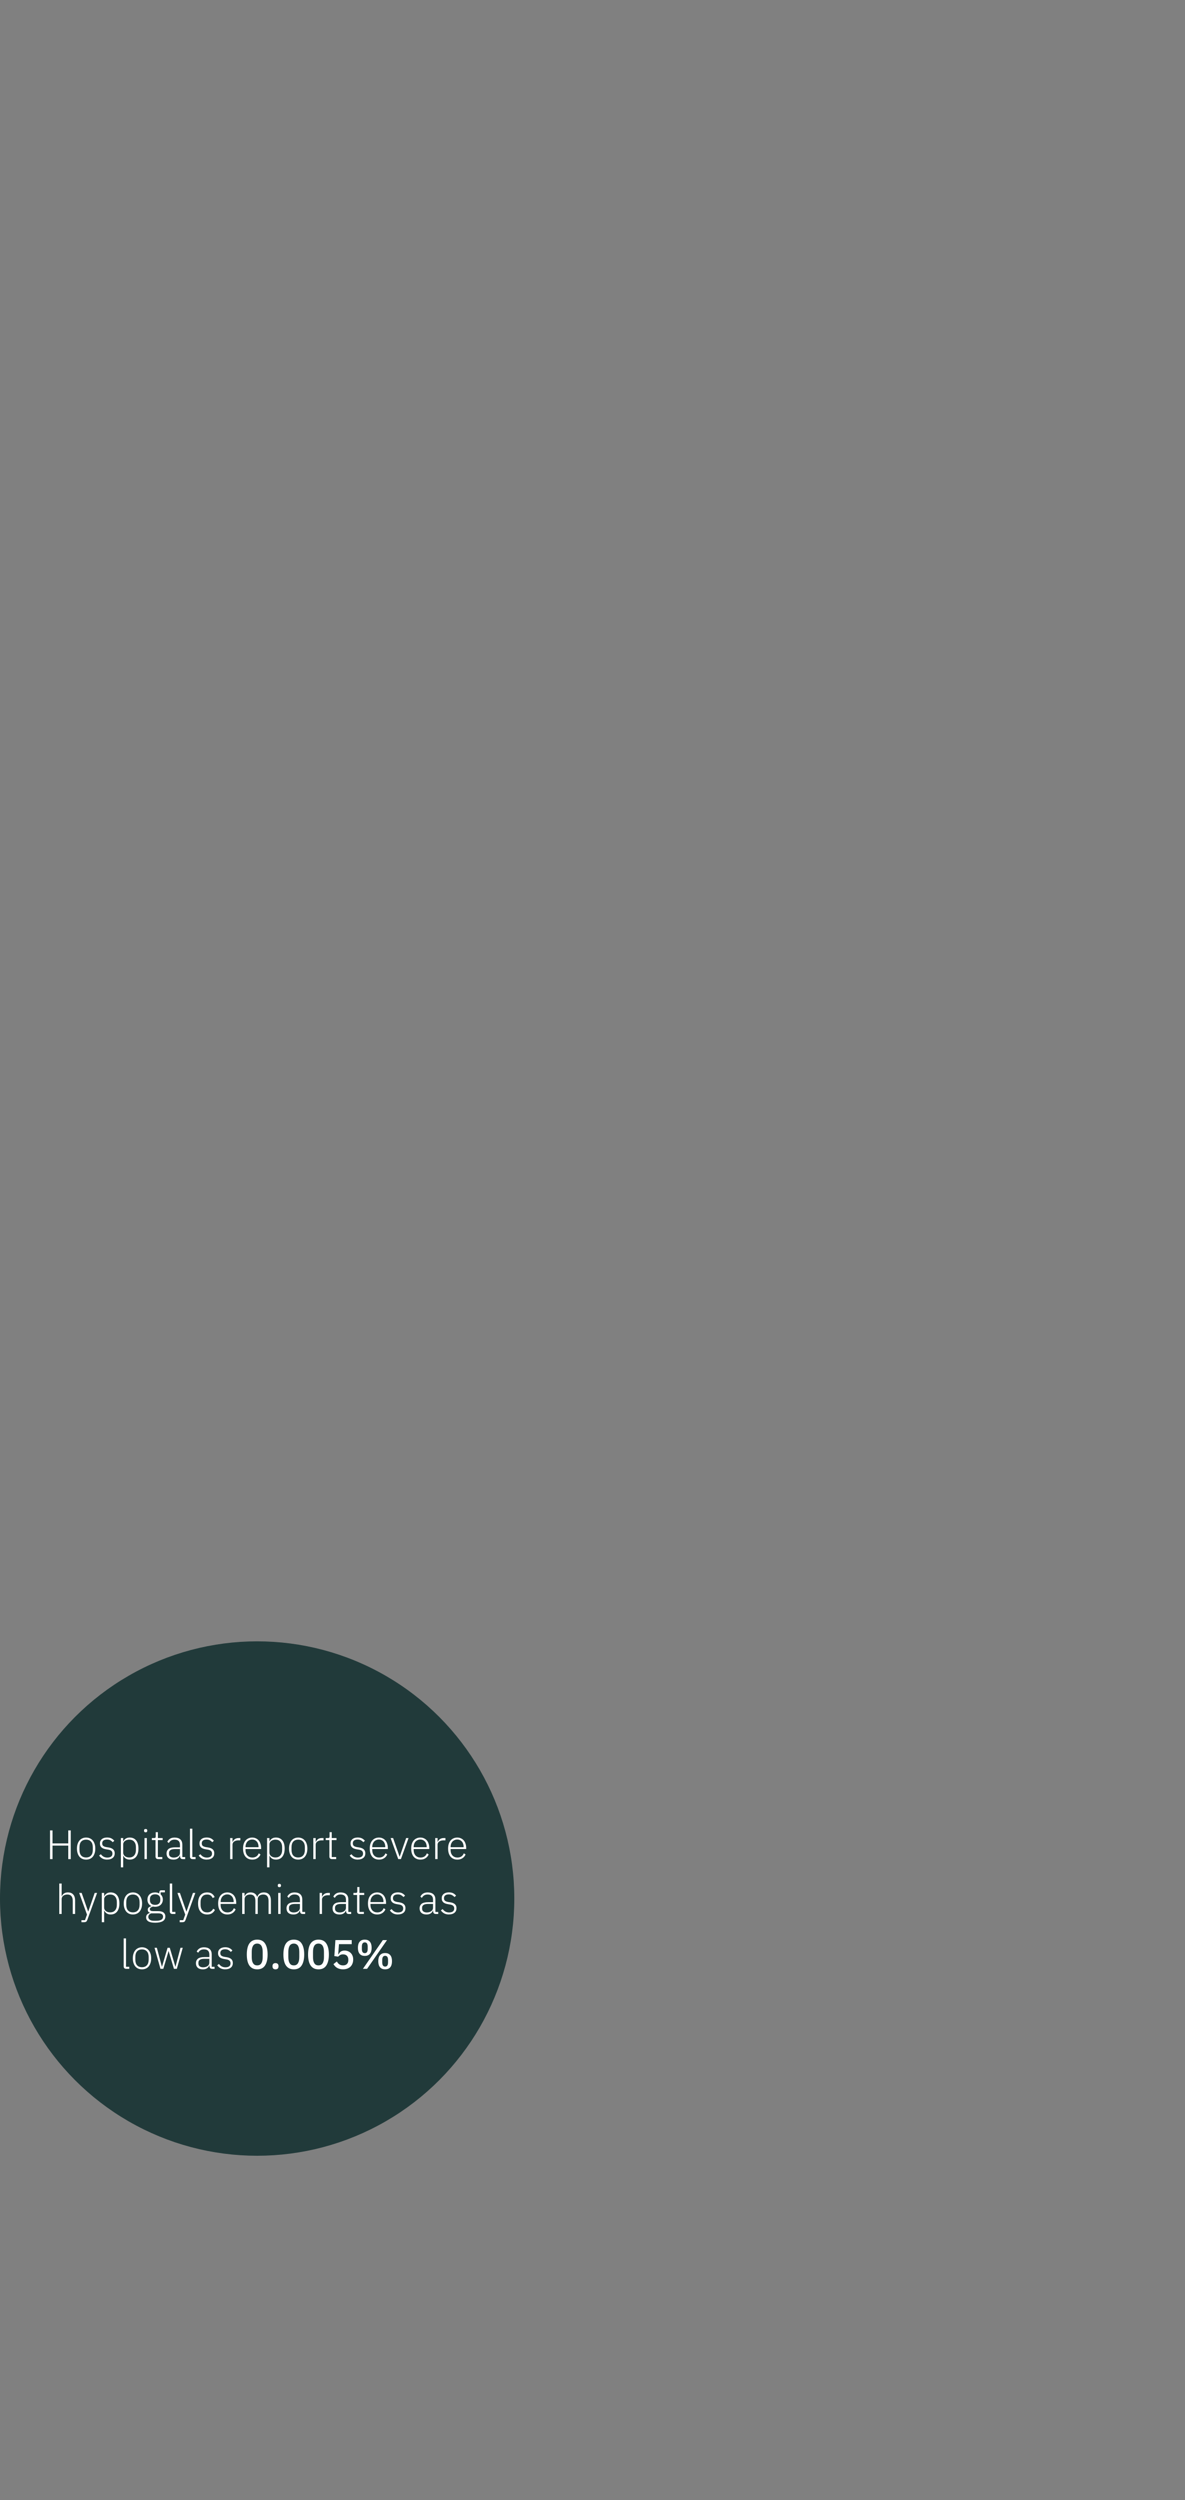 <svg viewBox="0 0 934.08 1970.17" xmlns="http://www.w3.org/2000/svg"><rect x="0" y="0" width="934.08" height="1970.17" fill="#808080" stroke="none"/><circle cx="202.7" cy="1496.18" fill="#213a3a" r="202.7"/><path d="m53.81 1454.46h-12.42v10.64h-1.95v-22.64h1.95v10.28h12.42v-10.28h1.95v22.64h-1.95zm14.08 11.03c-1.1 0-2.1-.19-2.98-.58-.89-.39-1.64-.95-2.27-1.69-.63-.76-1.11-1.68-1.46-2.76s-.52-2.3-.52-3.66.17-2.57.52-3.63c.35-1.08.83-1.99 1.46-2.72.63-.76 1.38-1.33 2.27-1.72.89-.41 1.88-.62 2.98-.62s2.1.21 2.98.62c.89.39 1.64.96 2.27 1.72.63.74 1.11 1.64 1.46 2.72.35 1.06.52 2.27.52 3.63s-.17 2.58-.52 3.66-.83 2-1.46 2.76c-.63.74-1.38 1.3-2.27 1.69s-1.88.58-2.98.58zm0-1.66c1.62 0 2.9-.51 3.83-1.52.95-1.02 1.43-2.51 1.43-4.48v-2.08c0-1.95-.48-3.43-1.43-4.44-.93-1.04-2.21-1.56-3.83-1.56s-2.91.51-3.86 1.52c-.93 1.02-1.39 2.51-1.39 4.48v2.08c0 1.95.46 3.44 1.39 4.48.95 1.02 2.24 1.52 3.86 1.52zm16.63 1.66c-1.45 0-2.69-.27-3.73-.81-1.02-.54-1.9-1.33-2.66-2.37l1.36-1.07c.69.91 1.45 1.58 2.27 2.01s1.78.65 2.89.65c1.28 0 2.26-.27 2.95-.81s1.04-1.32 1.04-2.34c0-.89-.27-1.58-.81-2.08-.52-.52-1.38-.86-2.59-1.04l-1.36-.23c-.76-.11-1.45-.27-2.08-.49s-1.17-.51-1.62-.88c-.43-.37-.78-.81-1.04-1.33-.24-.54-.36-1.19-.36-1.95s.14-1.46.42-2.04c.3-.58.7-1.07 1.2-1.46s1.09-.68 1.78-.88 1.44-.29 2.24-.29c1.38 0 2.52.24 3.41.71.89.48 1.64 1.09 2.27 1.85l-1.23 1.14c-.43-.52-1.02-.99-1.75-1.43-.71-.45-1.64-.68-2.79-.68s-2.12.26-2.79.78c-.65.52-.97 1.25-.97 2.21s.29 1.68.88 2.11c.61.43 1.5.75 2.69.94l1.33.19c1.69.26 2.93.77 3.73 1.52.82.74 1.23 1.77 1.23 3.11 0 1.56-.53 2.77-1.59 3.63-1.04.86-2.48 1.3-4.31 1.3zm10.75-17h1.85v2.66h.1c.41-.93 1.04-1.66 1.88-2.21.84-.56 1.9-.84 3.18-.84 2.14 0 3.82.76 5.03 2.27s1.82 3.65 1.82 6.42-.61 4.91-1.82 6.42-2.89 2.27-5.03 2.27c-1.28 0-2.32-.27-3.15-.81-.82-.56-1.46-1.31-1.91-2.24h-.1v9.15h-1.85zm6.59 15.34c1.66 0 2.96-.53 3.89-1.59s1.39-2.49 1.39-4.28v-2.34c0-1.79-.46-3.22-1.39-4.28s-2.23-1.59-3.89-1.59c-.65 0-1.26.1-1.85.29-.56.17-1.06.42-1.49.75s-.78.71-1.04 1.17c-.24.45-.36.95-.36 1.49v6.58c0 .58.12 1.11.36 1.59.26.45.61.85 1.04 1.2.43.32.93.57 1.49.75.58.17 1.2.26 1.85.26zm12.95-19.84c-.43 0-.76-.11-.97-.32-.19-.22-.29-.5-.29-.84v-.32c0-.35.1-.63.29-.84.22-.22.54-.32.97-.32s.75.11.94.32c.22.22.32.5.32.84v.32c0 .35-.11.63-.32.84-.19.22-.51.32-.94.32zm-.91 4.5h1.85v16.6h-1.85zm10.74 16.61c-.67 0-1.18-.18-1.52-.55-.35-.37-.52-.86-.52-1.49v-12.94h-2.89v-1.62h1.88c.45 0 .76-.09.91-.26.17-.19.26-.53.26-1.01v-3.37h1.69v4.64h3.76v1.62h-3.76v13.36h3.5v1.62zm19.42 0c-.71 0-1.23-.18-1.56-.55-.32-.37-.51-.86-.55-1.49v-.58h-.16c-.37.93-.97 1.66-1.82 2.21-.84.54-1.91.81-3.21.81-1.75 0-3.1-.42-4.05-1.26-.95-.86-1.43-2.08-1.43-3.63 0-1.47.52-2.64 1.56-3.5 1.06-.86 2.79-1.3 5.19-1.3h3.83v-1.95c0-2.75-1.42-4.12-4.25-4.12-1.1 0-2.02.24-2.76.71-.74.45-1.33 1.11-1.78 1.98l-1.17-.97c.45-.97 1.15-1.77 2.08-2.4.95-.63 2.18-.94 3.7-.94 1.95 0 3.44.49 4.48 1.46s1.56 2.34 1.56 4.09v9.83h2.24v1.62h-1.88zm-7.03-1.2c.67 0 1.3-.09 1.88-.26s1.09-.41 1.52-.71c.45-.32.8-.7 1.04-1.14.26-.45.39-.96.39-1.52v-3.08h-3.89c-1.66 0-2.88.27-3.63.81-.74.52-1.1 1.24-1.1 2.17v.78c0 .97.35 1.71 1.04 2.21s1.61.75 2.76.75zm14.76 1.2c-.67 0-1.18-.18-1.52-.55-.35-.37-.52-.85-.52-1.46v-21.99h1.85v22.38h2.56v1.62zm11.21.39c-1.45 0-2.69-.27-3.73-.81-1.02-.54-1.9-1.33-2.66-2.37l1.36-1.07c.69.91 1.45 1.58 2.27 2.01s1.78.65 2.89.65c1.28 0 2.26-.27 2.95-.81s1.04-1.32 1.04-2.34c0-.89-.27-1.58-.81-2.08-.52-.52-1.38-.86-2.59-1.04l-1.36-.23c-.76-.11-1.45-.27-2.08-.49s-1.17-.51-1.62-.88c-.43-.37-.78-.81-1.04-1.33-.24-.54-.36-1.19-.36-1.95s.14-1.46.42-2.04c.3-.58.7-1.07 1.2-1.46s1.09-.68 1.78-.88 1.44-.29 2.24-.29c1.38 0 2.52.24 3.41.71.89.48 1.64 1.09 2.27 1.85l-1.23 1.14c-.43-.52-1.02-.99-1.75-1.43-.71-.45-1.64-.68-2.79-.68s-2.12.26-2.79.78c-.65.52-.97 1.25-.97 2.21s.29 1.68.88 2.11c.61.43 1.5.75 2.69.94l1.33.19c1.69.26 2.93.77 3.73 1.52.82.74 1.23 1.77 1.23 3.11 0 1.56-.53 2.77-1.59 3.63-1.04.86-2.48 1.3-4.31 1.3zm18.42-.39v-16.6h1.85v2.98h.13c.32-.78.88-1.47 1.65-2.08.78-.61 1.88-.91 3.31-.91h1.1v1.82h-1.46c-1.38 0-2.52.3-3.41.91s-1.33 1.45-1.33 2.53v11.35h-1.85zm17.43.39c-1.1 0-2.11-.19-3.02-.58-.89-.39-1.65-.95-2.3-1.69-.63-.76-1.11-1.68-1.46-2.76-.32-1.08-.49-2.3-.49-3.66s.16-2.57.49-3.63c.35-1.08.83-1.99 1.46-2.72.65-.76 1.42-1.33 2.3-1.72.89-.41 1.88-.62 2.98-.62s2.02.21 2.89.62c.86.39 1.6.94 2.21 1.65s1.07 1.58 1.39 2.59c.35.99.52 2.1.52 3.31v.88h-12.29v.81c0 .86.12 1.66.36 2.4.26.71.62 1.33 1.07 1.85.48.52 1.05.93 1.72 1.23.67.28 1.43.42 2.27.42 2.42 0 4.1-1.11 5.03-3.34l1.36.91c-.52 1.23-1.34 2.22-2.46 2.95-1.1.74-2.44 1.1-4.02 1.1zm-.03-15.83c-.8 0-1.52.15-2.17.45-.65.28-1.21.68-1.69 1.2-.45.52-.81 1.15-1.07 1.88-.24.71-.36 1.5-.36 2.37v.16h10.28v-.26c0-.86-.12-1.65-.36-2.37-.24-.74-.58-1.35-1.04-1.85-.43-.5-.96-.89-1.59-1.17-.61-.28-1.28-.42-2.01-.42zm11.71-1.17h1.85v2.66h.1c.41-.93 1.04-1.66 1.88-2.21.84-.56 1.9-.84 3.18-.84 2.14 0 3.82.76 5.03 2.27s1.82 3.65 1.82 6.42-.61 4.91-1.82 6.42-2.89 2.27-5.03 2.27c-1.28 0-2.32-.27-3.15-.81-.82-.56-1.46-1.31-1.91-2.24h-.1v9.15h-1.85zm6.58 15.34c1.66 0 2.96-.53 3.89-1.59s1.39-2.49 1.39-4.28v-2.34c0-1.79-.46-3.22-1.39-4.28s-2.23-1.59-3.89-1.59c-.65 0-1.26.1-1.85.29-.56.17-1.06.42-1.49.75-.43.32-.78.71-1.04 1.17-.24.45-.36.95-.36 1.49v6.58c0 .58.12 1.11.36 1.59.26.45.61.85 1.04 1.2.43.32.93.57 1.49.75.58.17 1.2.26 1.85.26zm17.94 1.66c-1.1 0-2.1-.19-2.98-.58-.89-.39-1.64-.95-2.27-1.69-.63-.76-1.11-1.68-1.46-2.76s-.52-2.3-.52-3.66.17-2.57.52-3.63c.35-1.08.83-1.99 1.46-2.72.63-.76 1.38-1.33 2.27-1.72.89-.41 1.88-.62 2.98-.62s2.1.21 2.98.62c.89.39 1.64.96 2.27 1.72.63.74 1.11 1.64 1.46 2.72.35 1.06.52 2.27.52 3.63s-.17 2.58-.52 3.66-.83 2-1.46 2.76c-.63.74-1.38 1.3-2.27 1.69s-1.88.58-2.98.58zm0-1.66c1.62 0 2.9-.51 3.83-1.52.95-1.02 1.43-2.51 1.43-4.48v-2.08c0-1.95-.48-3.43-1.43-4.44-.93-1.04-2.21-1.56-3.83-1.56s-2.91.51-3.86 1.52c-.93 1.02-1.39 2.51-1.39 4.48v2.08c0 1.95.46 3.44 1.39 4.48.95 1.02 2.24 1.52 3.86 1.52zm11.93 1.27v-16.6h1.85v2.98h.13c.32-.78.88-1.47 1.65-2.08.78-.61 1.88-.91 3.31-.91h1.1v1.82h-1.46c-1.38 0-2.52.3-3.41.91s-1.33 1.45-1.33 2.53v11.35h-1.85zm14.7 0c-.67 0-1.18-.18-1.52-.55-.35-.37-.52-.86-.52-1.49v-12.94h-2.89v-1.62h1.88c.45 0 .76-.09.91-.26.17-.19.26-.53.26-1.01v-3.37h1.69v4.64h3.76v1.62h-3.76v13.36h3.5v1.62zm20.38.39c-1.45 0-2.69-.27-3.73-.81-1.02-.54-1.9-1.33-2.66-2.37l1.36-1.07c.69.91 1.45 1.58 2.27 2.01s1.78.65 2.89.65c1.28 0 2.26-.27 2.95-.81s1.04-1.32 1.04-2.34c0-.89-.27-1.58-.81-2.08-.52-.52-1.38-.86-2.59-1.04l-1.36-.23c-.76-.11-1.45-.27-2.08-.49s-1.17-.51-1.62-.88c-.43-.37-.78-.81-1.04-1.33-.24-.54-.36-1.19-.36-1.95s.14-1.46.42-2.04c.3-.58.7-1.07 1.2-1.46s1.09-.68 1.78-.88 1.44-.29 2.24-.29c1.38 0 2.52.24 3.41.71.89.48 1.64 1.09 2.27 1.85l-1.23 1.14c-.43-.52-1.02-.99-1.75-1.43-.71-.45-1.64-.68-2.79-.68s-2.12.26-2.79.78c-.65.52-.97 1.25-.97 2.21s.29 1.68.88 2.11c.61.43 1.5.75 2.69.94l1.33.19c1.69.26 2.93.77 3.73 1.52.82.74 1.23 1.77 1.23 3.11 0 1.56-.53 2.77-1.59 3.63-1.04.86-2.48 1.3-4.31 1.3zm16.68 0c-1.1 0-2.11-.19-3.02-.58-.89-.39-1.65-.95-2.3-1.69-.63-.76-1.11-1.68-1.46-2.76-.32-1.08-.49-2.3-.49-3.66s.16-2.57.49-3.63c.35-1.08.83-1.99 1.46-2.72.65-.76 1.42-1.33 2.3-1.72.89-.41 1.88-.62 2.98-.62s2.02.21 2.89.62c.86.39 1.6.94 2.21 1.65s1.07 1.58 1.39 2.59c.35.99.52 2.1.52 3.31v.88h-12.29v.81c0 .86.12 1.66.36 2.4.26.71.62 1.33 1.07 1.85.48.52 1.05.93 1.72 1.23.67.28 1.43.42 2.27.42 2.42 0 4.1-1.11 5.03-3.34l1.36.91c-.52 1.23-1.34 2.22-2.46 2.95-1.1.74-2.44 1.1-4.02 1.1zm-.03-15.83c-.8 0-1.52.15-2.17.45-.65.28-1.21.68-1.69 1.2-.45.52-.81 1.15-1.07 1.88-.24.71-.36 1.5-.36 2.37v.16h10.28v-.26c0-.86-.12-1.65-.36-2.37-.24-.74-.58-1.35-1.04-1.85-.43-.5-.96-.89-1.59-1.17-.61-.28-1.28-.42-2.01-.42zm9.21-1.17h1.95l5.09 14.63h.13l5.06-14.63h1.88l-6 16.6h-2.11zm23.48 17c-1.1 0-2.11-.19-3.02-.58-.89-.39-1.65-.95-2.3-1.69-.63-.76-1.11-1.68-1.46-2.76-.32-1.08-.49-2.3-.49-3.66s.16-2.57.49-3.63c.35-1.08.83-1.99 1.46-2.72.65-.76 1.42-1.33 2.3-1.72.89-.41 1.88-.62 2.98-.62s2.02.21 2.89.62c.86.39 1.6.94 2.21 1.65s1.07 1.58 1.39 2.59c.35.99.52 2.1.52 3.31v.88h-12.29v.81c0 .86.12 1.66.36 2.4.26.71.62 1.33 1.07 1.85.48.52 1.05.93 1.72 1.23.67.28 1.43.42 2.27.42 2.42 0 4.1-1.11 5.03-3.34l1.36.91c-.52 1.23-1.34 2.22-2.46 2.95-1.1.74-2.44 1.1-4.02 1.1zm-.04-15.83c-.8 0-1.52.15-2.17.45-.65.28-1.21.68-1.69 1.2-.45.52-.81 1.15-1.07 1.88-.24.71-.36 1.5-.36 2.37v.16h10.28v-.26c0-.86-.12-1.65-.36-2.37-.24-.74-.58-1.35-1.04-1.85-.43-.5-.96-.89-1.59-1.17-.61-.28-1.28-.42-2.01-.42zm11.71 15.44v-16.6h1.85v2.98h.13c.32-.78.88-1.47 1.65-2.08.78-.61 1.88-.91 3.31-.91h1.1v1.82h-1.46c-1.38 0-2.52.3-3.41.91s-1.33 1.45-1.33 2.53v11.35h-1.85zm17.43.39c-1.1 0-2.11-.19-3.02-.58-.89-.39-1.65-.95-2.3-1.69-.63-.76-1.11-1.68-1.46-2.76-.32-1.08-.49-2.3-.49-3.66s.16-2.57.49-3.63c.35-1.08.83-1.99 1.46-2.72.65-.76 1.42-1.33 2.3-1.72.89-.41 1.88-.62 2.98-.62s2.02.21 2.89.62c.86.39 1.6.94 2.21 1.65s1.07 1.58 1.39 2.59c.35.99.52 2.1.52 3.31v.88h-12.29v.81c0 .86.12 1.66.36 2.4.26.71.62 1.33 1.07 1.85.48.52 1.05.93 1.72 1.23.67.28 1.43.42 2.27.42 2.42 0 4.1-1.11 5.03-3.34l1.36.91c-.52 1.23-1.34 2.22-2.46 2.95-1.1.74-2.44 1.1-4.02 1.1zm-.03-15.83c-.8 0-1.52.15-2.17.45-.65.28-1.21.68-1.69 1.2-.45.52-.81 1.15-1.07 1.88-.24.71-.36 1.5-.36 2.37v.16h10.28v-.26c0-.86-.12-1.65-.36-2.37-.24-.74-.58-1.35-1.04-1.85-.43-.5-.96-.89-1.59-1.17-.61-.28-1.28-.42-2.01-.42zm-313.73 34.68h1.85v10.02h.1c.37-.86.94-1.58 1.72-2.14.78-.58 1.84-.88 3.18-.88 1.77 0 3.15.55 4.12 1.65.99 1.08 1.49 2.64 1.49 4.67v10.67h-1.85v-10.35c0-1.69-.37-2.94-1.1-3.76-.71-.82-1.76-1.23-3.15-1.23-.58 0-1.15.08-1.69.23s-1.03.38-1.46.68c-.41.3-.75.69-1.01 1.17-.24.45-.36.98-.36 1.59v11.68h-1.85v-24zm27.91 7.4h1.88l-7.69 21.27c-.26.69-.57 1.17-.94 1.43s-.97.39-1.82.39h-1.88v-1.62h2.79l1.59-4.38-6.16-17.09h1.95l5.09 14.63h.13zm5.6 0h1.85v2.66h.1c.41-.93 1.04-1.66 1.88-2.21.84-.56 1.9-.84 3.18-.84 2.14 0 3.82.76 5.03 2.27s1.82 3.65 1.82 6.42-.61 4.91-1.82 6.42-2.89 2.27-5.03 2.27c-1.28 0-2.32-.27-3.15-.81-.82-.56-1.46-1.31-1.91-2.24h-.1v9.15h-1.85zm6.58 15.34c1.66 0 2.96-.53 3.89-1.59s1.39-2.49 1.39-4.28v-2.34c0-1.79-.46-3.22-1.39-4.28s-2.23-1.59-3.89-1.59c-.65 0-1.26.1-1.85.29-.56.17-1.06.42-1.49.75-.43.32-.78.71-1.04 1.17-.24.45-.36.95-.36 1.49v6.58c0 .58.12 1.11.36 1.59.26.45.61.85 1.04 1.2.43.32.93.57 1.49.75.58.17 1.2.26 1.85.26zm17.94 1.65c-1.1 0-2.1-.19-2.98-.58-.89-.39-1.64-.95-2.27-1.69-.63-.76-1.11-1.68-1.46-2.76s-.52-2.3-.52-3.66.17-2.57.52-3.63c.35-1.08.83-1.99 1.46-2.72.63-.76 1.38-1.33 2.27-1.72.89-.41 1.88-.62 2.98-.62s2.1.21 2.98.62c.89.39 1.64.96 2.27 1.72.63.74 1.11 1.64 1.46 2.72.35 1.06.52 2.27.52 3.63s-.17 2.58-.52 3.66-.83 2-1.46 2.76c-.63.74-1.38 1.3-2.27 1.69s-1.88.58-2.98.58zm0-1.65c1.62 0 2.9-.51 3.83-1.52.95-1.02 1.43-2.51 1.43-4.48v-2.08c0-1.95-.48-3.43-1.43-4.44-.93-1.04-2.21-1.56-3.83-1.56s-2.91.51-3.86 1.52c-.93 1.02-1.39 2.51-1.39 4.48v2.08c0 1.95.46 3.44 1.39 4.48.95 1.02 2.24 1.52 3.86 1.52zm25.55 3.21c0 1.69-.68 2.93-2.04 3.73-1.34.8-3.32 1.2-5.93 1.2s-4.36-.37-5.48-1.1c-1.12-.74-1.69-1.75-1.69-3.05 0-.95.25-1.71.75-2.27s1.2-.97 2.11-1.23v-.26c-1.04-.41-1.56-1.17-1.56-2.27 0-.82.27-1.45.81-1.88s1.21-.76 2.01-.97v-.13c-.97-.43-1.73-1.08-2.27-1.95s-.81-1.9-.81-3.11c0-.84.14-1.61.42-2.3s.68-1.29 1.2-1.78c.54-.5 1.18-.88 1.91-1.14.76-.28 1.59-.42 2.5-.42 1.28 0 2.39.27 3.34.81v-.81c0-.5.12-.9.36-1.2.24-.32.63-.49 1.17-.49h2.85v1.62h-3.37v1.59c.56.5.99 1.1 1.3 1.82.3.69.45 1.46.45 2.3s-.15 1.61-.45 2.3c-.28.69-.69 1.3-1.23 1.82-.52.5-1.16.89-1.91 1.17-.74.26-1.56.39-2.46.39-.3 0-.59-.02-.88-.06s-.56-.09-.84-.13c-.71.19-1.31.46-1.78.81-.45.32-.68.77-.68 1.33 0 .99.89 1.49 2.66 1.49h3.86c2.01 0 3.46.38 4.35 1.14.91.74 1.36 1.75 1.36 3.05zm-1.78.13c0-.8-.29-1.44-.88-1.91-.56-.45-1.58-.68-3.05-.68h-5.38c-.71.24-1.28.59-1.69 1.07s-.62 1.07-.62 1.78c0 .86.36 1.58 1.07 2.14.71.58 1.79.88 3.24.88h2.08c1.62 0 2.9-.27 3.83-.81.93-.52 1.39-1.34 1.39-2.46zm-6.26-9.25c1.28 0 2.27-.31 2.98-.94.74-.65 1.1-1.56 1.1-2.72v-1.04c0-1.15-.37-2.03-1.1-2.66-.71-.65-1.71-.97-2.98-.97s-2.3.32-3.02.97c-.71.63-1.07 1.51-1.07 2.66v1.04c0 1.17.36 2.08 1.07 2.72.74.63 1.74.94 3.02.94zm13.63 7.17c-.67 0-1.18-.18-1.52-.55-.35-.37-.52-.85-.52-1.46v-21.99h1.85v22.38h2.56v1.62zm16.18-16.6h1.88l-7.69 21.27c-.26.69-.57 1.17-.94 1.43s-.97.39-1.82.39h-1.88v-1.62h2.79l1.59-4.38-6.16-17.09h1.95l5.09 14.63h.13zm11.21 16.99c-2.29 0-4.06-.76-5.32-2.27-1.23-1.51-1.85-3.65-1.85-6.42s.62-4.91 1.85-6.42c1.25-1.51 3.03-2.27 5.32-2.27 1.54 0 2.78.34 3.73 1.01s1.68 1.56 2.17 2.66l-1.56.78c-.39-.91-.94-1.6-1.65-2.08-.69-.48-1.59-.71-2.69-.71-1.69 0-2.97.54-3.86 1.62s-1.33 2.5-1.33 4.25v2.34c0 1.75.44 3.17 1.33 4.25s2.17 1.62 3.86 1.62c1.15 0 2.11-.25 2.89-.75s1.41-1.21 1.88-2.14l1.36.91c-.54 1.1-1.32 1.99-2.34 2.66-.99.65-2.26.97-3.79.97zm15.93 0c-1.1 0-2.11-.19-3.02-.58-.89-.39-1.65-.95-2.3-1.69-.63-.76-1.11-1.68-1.46-2.76-.32-1.08-.49-2.3-.49-3.66s.16-2.57.49-3.63c.35-1.08.83-1.99 1.46-2.72.65-.76 1.42-1.33 2.3-1.72.89-.41 1.88-.62 2.98-.62s2.02.21 2.89.62c.86.39 1.6.94 2.21 1.65s1.07 1.58 1.39 2.59c.35.99.52 2.1.52 3.31v.88h-12.29v.81c0 .86.12 1.66.36 2.4.26.71.62 1.33 1.07 1.85.48.52 1.05.93 1.72 1.23.67.28 1.43.42 2.27.42 2.42 0 4.1-1.11 5.03-3.34l1.36.91c-.52 1.23-1.34 2.22-2.46 2.95-1.1.74-2.44 1.1-4.02 1.1zm-.03-15.83c-.8 0-1.52.15-2.17.45-.65.28-1.21.68-1.69 1.2-.45.52-.81 1.15-1.07 1.88-.24.71-.36 1.5-.36 2.37v.16h10.28v-.26c0-.86-.12-1.65-.36-2.37-.24-.74-.58-1.35-1.04-1.85-.43-.5-.96-.89-1.59-1.17-.61-.28-1.28-.42-2.01-.42zm11.71 15.44v-16.6h1.85v2.63h.1c.17-.41.39-.79.65-1.14.26-.37.57-.69.94-.97s.8-.5 1.3-.65c.52-.17 1.12-.26 1.82-.26 1.19 0 2.24.28 3.15.84s1.57 1.45 1.98 2.66h.1c.3-.97.88-1.79 1.72-2.46.86-.69 2.03-1.04 3.5-1.04 1.77 0 3.14.55 4.09 1.65.95 1.08 1.43 2.64 1.43 4.67v10.67h-1.85v-10.35c0-3.33-1.39-4.99-4.18-4.99-.58 0-1.14.08-1.65.23s-.98.39-1.39.71c-.39.3-.7.69-.94 1.17-.24.45-.36.98-.36 1.59v11.64h-1.85v-10.35c0-3.33-1.38-4.99-4.15-4.99-.56 0-1.11.08-1.65.23-.52.15-.98.38-1.39.68s-.74.69-.97 1.17c-.24.45-.36.98-.36 1.59v11.68h-1.85zm29.31-21.11c-.43 0-.76-.11-.97-.32-.19-.22-.29-.5-.29-.84v-.32c0-.35.1-.63.29-.84.22-.22.54-.32.97-.32s.75.11.94.32c.22.22.32.5.32.84v.32c0 .35-.11.63-.32.84-.19.22-.51.32-.94.32zm-.91 4.51h1.85v16.6h-1.85zm19.31 16.6c-.71 0-1.23-.18-1.56-.55-.32-.37-.51-.86-.55-1.49v-.58h-.16c-.37.93-.97 1.66-1.82 2.21-.84.54-1.91.81-3.21.81-1.75 0-3.1-.42-4.05-1.26-.95-.86-1.43-2.08-1.43-3.63 0-1.47.52-2.64 1.56-3.5 1.06-.86 2.79-1.3 5.19-1.3h3.83v-1.95c0-2.75-1.42-4.12-4.25-4.12-1.1 0-2.02.24-2.76.71-.74.45-1.33 1.11-1.78 1.98l-1.17-.97c.45-.97 1.15-1.77 2.08-2.4.95-.63 2.18-.94 3.7-.94 1.95 0 3.44.49 4.48 1.46s1.56 2.34 1.56 4.09v9.83h2.24v1.62h-1.88zm-7.04-1.2c.67 0 1.3-.09 1.88-.26s1.09-.41 1.52-.71c.45-.32.8-.7 1.04-1.14.26-.45.39-.96.39-1.52v-3.08h-3.89c-1.66 0-2.88.27-3.63.81-.74.52-1.1 1.24-1.1 2.17v.78c0 .97.35 1.71 1.04 2.21s1.61.75 2.76.75zm20.39 1.2v-16.6h1.85v2.98h.13c.32-.78.88-1.47 1.65-2.08.78-.61 1.88-.91 3.31-.91h1.1v1.82h-1.46c-1.38 0-2.52.3-3.41.91s-1.33 1.45-1.33 2.53v11.35h-1.85zm22.94 0c-.71 0-1.23-.18-1.56-.55-.32-.37-.51-.86-.55-1.49v-.58h-.16c-.37.93-.97 1.66-1.82 2.21-.84.54-1.91.81-3.21.81-1.75 0-3.1-.42-4.05-1.26-.95-.86-1.43-2.08-1.43-3.63 0-1.47.52-2.64 1.56-3.5 1.06-.86 2.79-1.3 5.19-1.3h3.83v-1.95c0-2.75-1.42-4.12-4.25-4.12-1.1 0-2.02.24-2.76.71-.74.45-1.33 1.11-1.78 1.98l-1.17-.97c.45-.97 1.15-1.77 2.08-2.4.95-.63 2.18-.94 3.7-.94 1.95 0 3.44.49 4.48 1.46s1.56 2.34 1.56 4.09v9.83h2.24v1.62h-1.88zm-7.04-1.2c.67 0 1.3-.09 1.88-.26s1.09-.41 1.52-.71c.45-.32.8-.7 1.04-1.14.26-.45.39-.96.39-1.52v-3.08h-3.89c-1.66 0-2.88.27-3.63.81-.74.52-1.1 1.24-1.1 2.17v.78c0 .97.35 1.71 1.04 2.21s1.61.75 2.76.75zm15.65 1.2c-.67 0-1.18-.18-1.52-.55-.35-.37-.52-.86-.52-1.49v-12.94h-2.89v-1.62h1.88c.45 0 .76-.09.91-.26.17-.19.26-.53.26-1.01v-3.37h1.69v4.64h3.76v1.62h-3.76v13.36h3.5v1.62zm13.81.39c-1.1 0-2.11-.19-3.02-.58-.89-.39-1.65-.95-2.3-1.69-.63-.76-1.11-1.68-1.46-2.76-.32-1.08-.49-2.3-.49-3.66s.16-2.57.49-3.63c.35-1.08.83-1.99 1.46-2.72.65-.76 1.42-1.33 2.3-1.72.89-.41 1.88-.62 2.98-.62s2.02.21 2.89.62c.86.39 1.6.94 2.21 1.65s1.07 1.58 1.39 2.59c.35.99.52 2.1.52 3.31v.88h-12.29v.81c0 .86.12 1.66.36 2.4.26.71.62 1.33 1.07 1.85.48.52 1.05.93 1.72 1.23.67.28 1.43.42 2.27.42 2.42 0 4.1-1.11 5.03-3.34l1.36.91c-.52 1.23-1.34 2.22-2.46 2.95-1.1.74-2.44 1.1-4.02 1.1zm-.03-15.83c-.8 0-1.52.15-2.17.45-.65.28-1.21.68-1.69 1.2-.45.52-.81 1.15-1.07 1.88-.24.71-.36 1.5-.36 2.37v.16h10.28v-.26c0-.86-.12-1.65-.36-2.37-.24-.74-.58-1.35-1.04-1.85-.43-.5-.96-.89-1.59-1.17-.61-.28-1.28-.42-2.01-.42zm16.41 15.83c-1.45 0-2.69-.27-3.73-.81-1.02-.54-1.9-1.33-2.66-2.37l1.36-1.07c.69.91 1.45 1.58 2.27 2.01s1.78.65 2.89.65c1.28 0 2.26-.27 2.95-.81s1.04-1.32 1.04-2.34c0-.89-.27-1.58-.81-2.08-.52-.52-1.38-.86-2.59-1.04l-1.36-.23c-.76-.11-1.45-.27-2.08-.49s-1.17-.51-1.62-.88c-.43-.37-.78-.81-1.04-1.33-.24-.54-.36-1.19-.36-1.95s.14-1.46.42-2.04c.3-.58.7-1.07 1.2-1.46s1.09-.68 1.78-.88c.69-.19 1.44-.29 2.24-.29 1.38 0 2.52.24 3.41.71.89.48 1.64 1.09 2.27 1.85l-1.23 1.14c-.43-.52-1.02-.99-1.75-1.43-.71-.45-1.64-.68-2.79-.68s-2.12.26-2.79.78c-.65.52-.97 1.25-.97 2.21s.29 1.68.88 2.11c.61.43 1.5.75 2.69.94l1.33.19c1.69.26 2.93.77 3.73 1.52.82.74 1.23 1.77 1.23 3.11 0 1.56-.53 2.77-1.59 3.63-1.04.86-2.48 1.3-4.31 1.3zm29.83-.39c-.71 0-1.23-.18-1.56-.55-.32-.37-.51-.86-.55-1.49v-.58h-.16c-.37.93-.97 1.66-1.82 2.21-.84.54-1.91.81-3.21.81-1.75 0-3.1-.42-4.05-1.26-.95-.86-1.43-2.08-1.43-3.63 0-1.47.52-2.64 1.56-3.5 1.06-.86 2.79-1.3 5.19-1.3h3.83v-1.95c0-2.75-1.42-4.12-4.25-4.12-1.1 0-2.02.24-2.76.71-.74.45-1.33 1.11-1.78 1.98l-1.17-.97c.45-.97 1.15-1.77 2.08-2.4.95-.63 2.18-.94 3.7-.94 1.95 0 3.44.49 4.48 1.46s1.56 2.34 1.56 4.09v9.83h2.24v1.62h-1.88zm-7.03-1.2c.67 0 1.3-.09 1.88-.26s1.09-.41 1.52-.71c.45-.32.8-.7 1.04-1.14.26-.45.39-.96.39-1.52v-3.08h-3.89c-1.66 0-2.88.27-3.63.81-.74.52-1.1 1.24-1.1 2.17v.78c0 .97.35 1.71 1.04 2.21s1.61.75 2.76.75zm17.42 1.59c-1.45 0-2.69-.27-3.73-.81-1.02-.54-1.9-1.33-2.66-2.37l1.36-1.07c.69.91 1.45 1.58 2.27 2.01s1.78.65 2.89.65c1.28 0 2.26-.27 2.95-.81s1.04-1.32 1.04-2.34c0-.89-.27-1.58-.81-2.08-.52-.52-1.38-.86-2.59-1.04l-1.36-.23c-.76-.11-1.45-.27-2.08-.49s-1.17-.51-1.62-.88c-.43-.37-.78-.81-1.04-1.33-.24-.54-.36-1.19-.36-1.95s.14-1.46.42-2.04c.3-.58.7-1.07 1.2-1.46s1.09-.68 1.78-.88c.69-.19 1.44-.29 2.24-.29 1.38 0 2.52.24 3.41.71.89.48 1.64 1.09 2.27 1.85l-1.23 1.14c-.43-.52-1.02-.99-1.75-1.43-.71-.45-1.64-.68-2.79-.68s-2.12.26-2.79.78c-.65.52-.97 1.25-.97 2.21s.29 1.68.88 2.11c.61.43 1.5.75 2.69.94l1.33.19c1.69.26 2.93.77 3.73 1.52.82.74 1.23 1.77 1.23 3.11 0 1.56-.53 2.77-1.59 3.63-1.04.86-2.48 1.3-4.31 1.3zm-254.41 42.85c-.67 0-1.18-.18-1.52-.55-.35-.37-.52-.85-.52-1.46v-21.99h1.85v22.38h2.56v1.62zm12.41.39c-1.1 0-2.1-.19-2.98-.58-.89-.39-1.64-.95-2.27-1.69-.63-.76-1.11-1.68-1.46-2.76s-.52-2.3-.52-3.66.17-2.57.52-3.63c.35-1.08.83-1.99 1.46-2.72.63-.76 1.38-1.33 2.27-1.72.89-.41 1.88-.62 2.98-.62s2.1.21 2.98.62c.89.39 1.64.96 2.27 1.72.63.74 1.11 1.64 1.46 2.72.35 1.06.52 2.27.52 3.63s-.17 2.58-.52 3.66-.83 2-1.46 2.76c-.63.74-1.38 1.3-2.27 1.69s-1.88.58-2.98.58zm0-1.65c1.62 0 2.9-.51 3.83-1.52.95-1.02 1.43-2.51 1.43-4.48v-2.08c0-1.95-.48-3.43-1.43-4.44-.93-1.04-2.21-1.56-3.83-1.56s-2.91.51-3.86 1.52c-.93 1.02-1.39 2.51-1.39 4.48v2.08c0 1.95.46 3.44 1.39 4.48.95 1.02 2.24 1.52 3.86 1.52zm9.89-15.34h1.82l3.99 14.95h.06l4.41-14.95h1.72l4.44 14.95h.06l3.96-14.95h1.78l-4.67 16.6h-2.27l-4.18-13.98h-.06l-4.15 13.98h-2.24zm45.41 16.6c-.71 0-1.23-.18-1.56-.55-.32-.37-.51-.86-.55-1.49v-.58h-.16c-.37.93-.97 1.66-1.82 2.21-.84.54-1.91.81-3.21.81-1.75 0-3.1-.42-4.05-1.26-.95-.86-1.43-2.08-1.43-3.63 0-1.47.52-2.64 1.56-3.5 1.06-.86 2.79-1.3 5.19-1.3h3.83v-1.95c0-2.75-1.42-4.12-4.25-4.12-1.1 0-2.02.24-2.76.71-.74.45-1.33 1.11-1.78 1.98l-1.17-.97c.45-.97 1.15-1.77 2.08-2.4.95-.63 2.18-.94 3.7-.94 1.95 0 3.44.49 4.48 1.46s1.56 2.34 1.56 4.09v9.83h2.24v1.62h-1.88zm-7.04-1.2c.67 0 1.3-.09 1.88-.26s1.09-.41 1.52-.71c.45-.32.8-.7 1.04-1.14.26-.45.39-.96.39-1.52v-3.08h-3.89c-1.66 0-2.88.27-3.63.81-.74.52-1.1 1.24-1.1 2.17v.78c0 .97.35 1.71 1.04 2.21s1.61.75 2.76.75zm17.43 1.59c-1.45 0-2.69-.27-3.73-.81-1.02-.54-1.9-1.33-2.66-2.37l1.36-1.07c.69.91 1.45 1.58 2.27 2.01s1.78.65 2.89.65c1.28 0 2.26-.27 2.95-.81s1.04-1.32 1.04-2.34c0-.89-.27-1.58-.81-2.08-.52-.52-1.38-.86-2.59-1.04l-1.36-.23c-.76-.11-1.45-.27-2.08-.49s-1.17-.51-1.62-.88c-.43-.37-.78-.81-1.04-1.33-.24-.54-.36-1.19-.36-1.95s.14-1.46.42-2.04c.3-.58.7-1.07 1.2-1.46s1.09-.68 1.78-.88c.69-.19 1.44-.29 2.24-.29 1.38 0 2.52.24 3.41.71.89.48 1.64 1.09 2.27 1.85l-1.23 1.14c-.43-.52-1.02-.99-1.75-1.43-.71-.45-1.64-.68-2.79-.68s-2.12.26-2.79.78c-.65.52-.97 1.25-.97 2.21s.29 1.68.88 2.11c.61.43 1.5.75 2.69.94l1.33.19c1.69.26 2.93.77 3.73 1.52.82.74 1.23 1.77 1.23 3.11 0 1.56-.53 2.77-1.59 3.63-1.04.86-2.48 1.3-4.31 1.3zm25.13 0c-1.41 0-2.63-.26-3.66-.78-1.04-.54-1.89-1.31-2.56-2.3s-1.17-2.22-1.49-3.66c-.32-1.45-.49-3.1-.49-4.96s.16-3.48.49-4.93c.32-1.47.82-2.7 1.49-3.7.67-.99 1.52-1.75 2.56-2.27 1.04-.54 2.26-.81 3.66-.81 2.81 0 4.88 1.03 6.19 3.08 1.34 2.05 2.01 4.93 2.01 8.63s-.67 6.57-2.01 8.63c-1.32 2.05-3.38 3.08-6.19 3.08zm0-3.11c.78 0 1.44-.15 1.98-.45.56-.32 1.02-.78 1.36-1.36.35-.58.59-1.28.75-2.08.15-.82.23-1.73.23-2.72v-3.96c0-.99-.08-1.89-.23-2.69-.15-.82-.4-1.52-.75-2.11-.35-.58-.8-1.03-1.36-1.33-.54-.32-1.2-.49-1.98-.49s-1.45.16-2.01.49c-.54.3-.98.75-1.33 1.33s-.59 1.29-.75 2.11c-.15.8-.23 1.7-.23 2.69v3.96c0 .99.08 1.9.23 2.72.15.8.4 1.49.75 2.08.35.58.79 1.04 1.33 1.36.56.3 1.23.45 2.01.45zm14.42 3.11c-.8 0-1.39-.21-1.78-.62-.39-.43-.58-.96-.58-1.59v-.49c0-.63.19-1.15.58-1.56.39-.43.98-.65 1.78-.65s1.39.22 1.78.65c.39.41.58.93.58 1.56v.49c0 .63-.19 1.16-.58 1.59-.39.41-.98.62-1.78.62zm14.43 0c-1.41 0-2.63-.26-3.66-.78-1.04-.54-1.89-1.31-2.56-2.3s-1.17-2.22-1.49-3.66c-.32-1.45-.49-3.1-.49-4.96s.16-3.48.49-4.93c.32-1.47.82-2.7 1.49-3.7.67-.99 1.52-1.75 2.56-2.27 1.04-.54 2.26-.81 3.66-.81 2.81 0 4.88 1.03 6.19 3.08 1.34 2.05 2.01 4.93 2.01 8.63s-.67 6.57-2.01 8.63c-1.32 2.05-3.38 3.08-6.19 3.08zm0-3.11c.78 0 1.44-.15 1.98-.45.56-.32 1.02-.78 1.36-1.36.35-.58.59-1.28.75-2.08.15-.82.23-1.73.23-2.72v-3.96c0-.99-.08-1.89-.23-2.69-.15-.82-.4-1.52-.75-2.11-.35-.58-.8-1.03-1.36-1.33-.54-.32-1.2-.49-1.98-.49s-1.45.16-2.01.49c-.54.3-.98.75-1.33 1.33s-.59 1.29-.75 2.11c-.15.8-.23 1.7-.23 2.69v3.96c0 .99.08 1.9.23 2.72.15.8.4 1.49.75 2.08.35.58.79 1.04 1.33 1.36.56.3 1.23.45 2.01.45zm19.45 3.11c-1.41 0-2.63-.26-3.66-.78-1.04-.54-1.89-1.31-2.56-2.3s-1.17-2.22-1.49-3.66c-.32-1.45-.49-3.1-.49-4.96s.16-3.48.49-4.93c.32-1.47.82-2.7 1.49-3.7.67-.99 1.52-1.75 2.56-2.27 1.04-.54 2.26-.81 3.66-.81 2.81 0 4.88 1.03 6.19 3.08 1.34 2.05 2.01 4.93 2.01 8.63s-.67 6.57-2.01 8.63c-1.32 2.05-3.38 3.08-6.19 3.08zm0-3.11c.78 0 1.44-.15 1.98-.45.56-.32 1.02-.78 1.36-1.36s.59-1.28.75-2.08c.15-.82.23-1.73.23-2.72v-3.96c0-.99-.08-1.89-.23-2.69-.15-.82-.4-1.52-.75-2.11-.35-.58-.8-1.03-1.36-1.33-.54-.32-1.2-.49-1.98-.49s-1.45.16-2.01.49c-.54.3-.98.75-1.33 1.33s-.59 1.29-.75 2.11c-.15.8-.23 1.7-.23 2.69v3.96c0 .99.08 1.9.23 2.72.15.8.4 1.49.75 2.08s.79 1.04 1.33 1.36c.56.3 1.23.45 2.01.45zm26.19-16.74h-10.05l-.58 8.01h.23c.26-.45.53-.85.81-1.2.28-.37.61-.68.97-.94.37-.26.79-.45 1.26-.58.48-.15 1.04-.23 1.69-.23.97 0 1.87.16 2.69.49.84.32 1.57.79 2.17 1.39.63.61 1.11 1.35 1.46 2.24.35.86.52 1.85.52 2.95s-.18 2.16-.55 3.11c-.35.95-.86 1.77-1.56 2.46-.69.67-1.55 1.2-2.56 1.59-.99.37-2.13.55-3.41.55-1.02 0-1.91-.12-2.69-.36-.78-.22-1.47-.51-2.08-.88-.58-.39-1.1-.82-1.56-1.3-.43-.5-.82-1.01-1.17-1.52l2.66-2.11c.28.45.57.86.88 1.23s.65.69 1.04.97.82.5 1.3.65c.5.15 1.06.23 1.69.23 1.34 0 2.37-.37 3.08-1.1.74-.74 1.1-1.75 1.1-3.05v-.39c0-1.3-.37-2.31-1.1-3.05-.71-.74-1.74-1.1-3.08-1.1-.97 0-1.75.18-2.34.55-.58.37-1.08.78-1.49 1.23l-3.02-.42.84-12.62h12.84v3.18zm8.84 19.46 15.7-22.64h3.28l-15.7 22.64zm1.46-10.18c-1.75 0-3.09-.54-4.02-1.62-.93-1.1-1.39-2.7-1.39-4.8s.46-3.69 1.39-4.77c.93-1.1 2.27-1.65 4.02-1.65s3.09.55 4.02 1.65c.93 1.08 1.39 2.67 1.39 4.77s-.46 3.7-1.39 4.8c-.93 1.08-2.27 1.62-4.02 1.62zm0-2.17c1.54 0 2.3-1.11 2.3-3.34v-1.82c0-2.23-.77-3.34-2.3-3.34s-2.3 1.11-2.3 3.34v1.82c0 2.23.77 3.34 2.3 3.34zm16.05 12.74c-1.75 0-3.09-.54-4.02-1.62-.93-1.1-1.39-2.7-1.39-4.8s.46-3.69 1.39-4.77c.93-1.1 2.27-1.65 4.02-1.65s3.09.55 4.02 1.65c.93 1.08 1.39 2.67 1.39 4.77s-.46 3.7-1.39 4.8c-.93 1.08-2.27 1.62-4.02 1.62zm0-2.17c1.54 0 2.3-1.11 2.3-3.34v-1.82c0-2.23-.77-3.34-2.3-3.34s-2.3 1.11-2.3 3.34v1.82c0 2.23.77 3.34 2.3 3.34z" fill="#fff"/></svg>